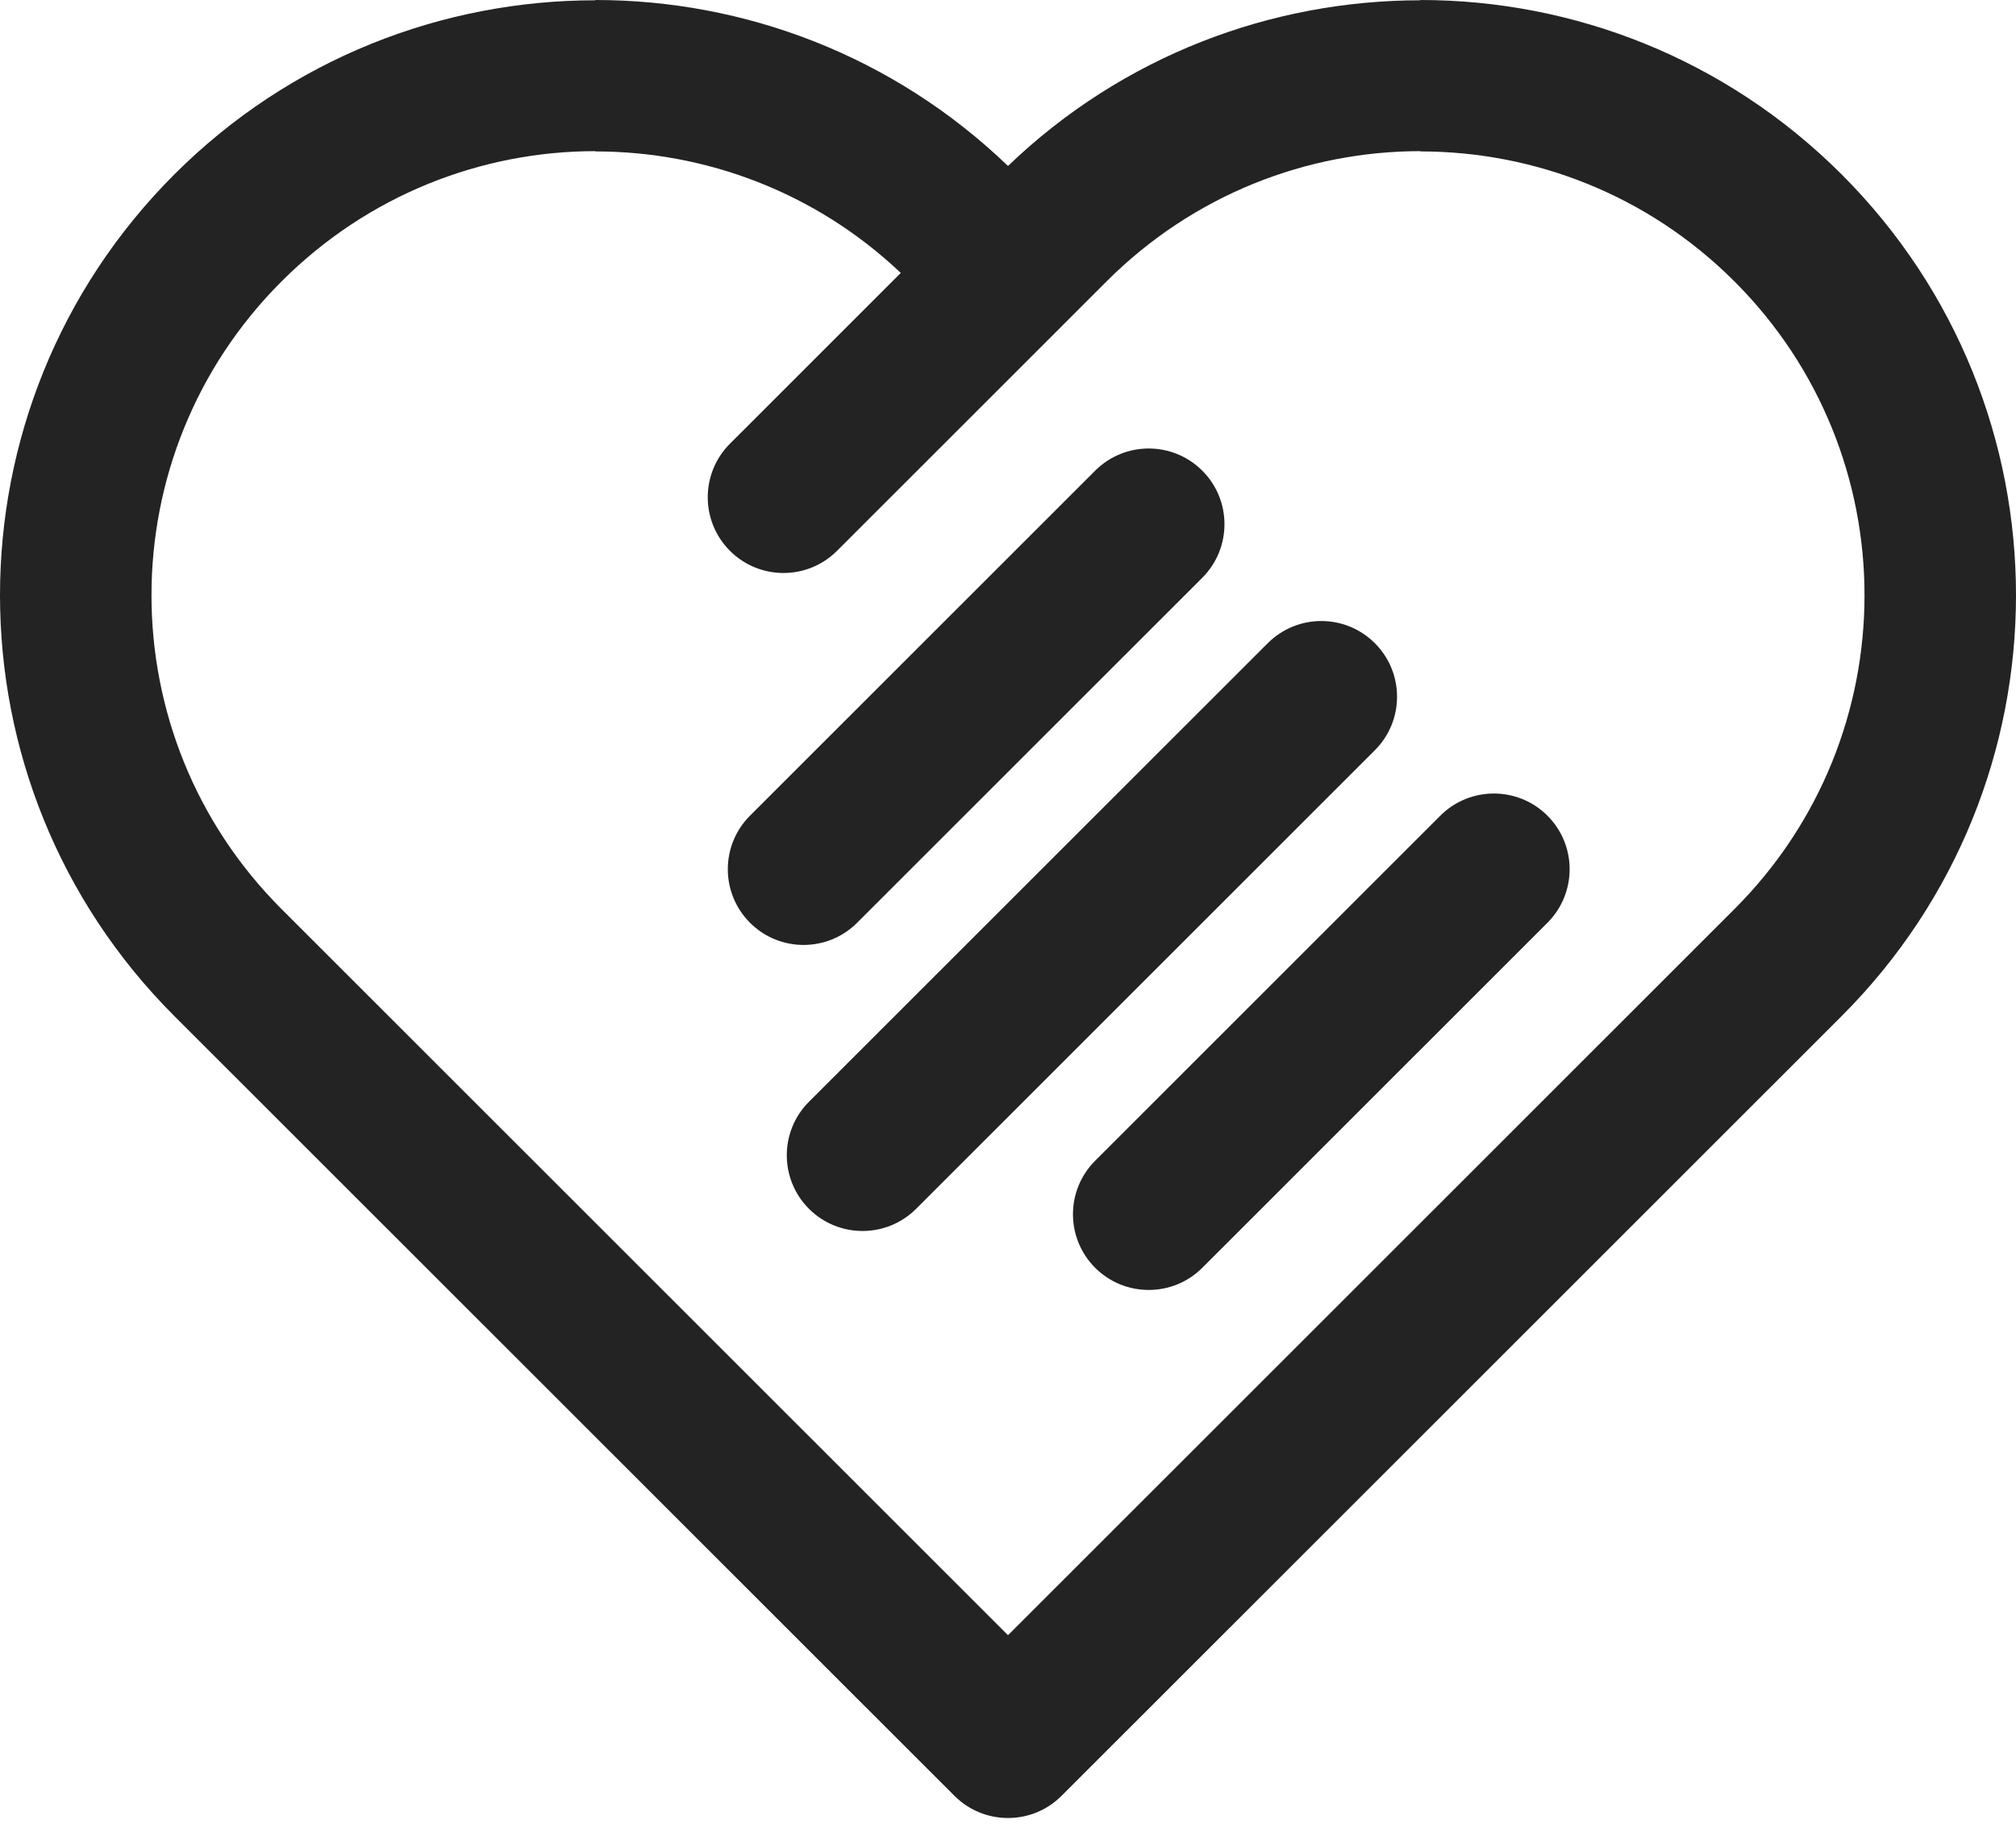 <svg width="43" height="39" viewBox="0 0 43 39" fill="none" xmlns="http://www.w3.org/2000/svg">
<path d="M21.5 3.54C23.952 1.185 27.124 0.006 30.298 0.006V0C33.549 0 36.799 1.24 39.28 3.719C41.76 6.198 43 9.448 43 12.697C43 15.946 41.76 19.195 39.28 21.675L30.005 30.947L22.642 38.306C22.012 38.937 20.989 38.937 20.358 38.306L3.72 21.675C1.24 19.195 0 15.946 0 12.697C0 9.448 1.24 6.198 3.72 3.719C6.196 1.244 9.447 0.006 12.701 0.006V0C15.873 0 19.044 1.18 21.5 3.54ZM23.359 10.04C23.99 9.409 25.013 9.409 25.644 10.04C26.275 10.67 26.275 11.693 25.644 12.324L18.282 19.683C17.651 20.314 16.628 20.314 15.997 19.683C15.366 19.052 15.366 18.03 15.997 17.399L23.359 10.04ZM27.04 13.72C27.671 13.089 28.694 13.089 29.325 13.72C29.956 14.35 29.956 15.373 29.325 16.003L19.54 25.785C18.909 26.415 17.886 26.415 17.255 25.785C16.624 25.154 16.624 24.131 17.255 23.501L27.04 13.72ZM30.721 17.399C31.352 16.769 32.375 16.769 33.006 17.399C33.637 18.03 33.637 19.052 33.006 19.683L25.644 27.043C25.013 27.673 23.99 27.673 23.359 27.043C22.728 26.412 22.728 25.39 23.359 24.759L30.721 17.399ZM22.641 6.964L17.854 11.749C17.223 12.38 16.2 12.38 15.569 11.749C14.938 11.118 14.938 10.096 15.569 9.465L19.213 5.822C17.389 4.094 15.045 3.23 12.701 3.23V3.224C10.281 3.224 7.858 4.15 6.005 6.003C4.156 7.851 3.231 10.274 3.231 12.697C3.231 15.12 4.156 17.542 6.005 19.391L21.5 34.88L27.72 28.663L36.995 19.391C38.844 17.542 39.769 15.12 39.769 12.697C39.769 10.274 38.844 7.851 36.995 6.003C35.146 4.154 32.722 3.23 30.298 3.23V3.224C27.878 3.224 25.455 4.15 23.602 6.003L22.642 6.962L22.641 6.963L22.641 6.964Z" fill="#232323"/>
</svg>
